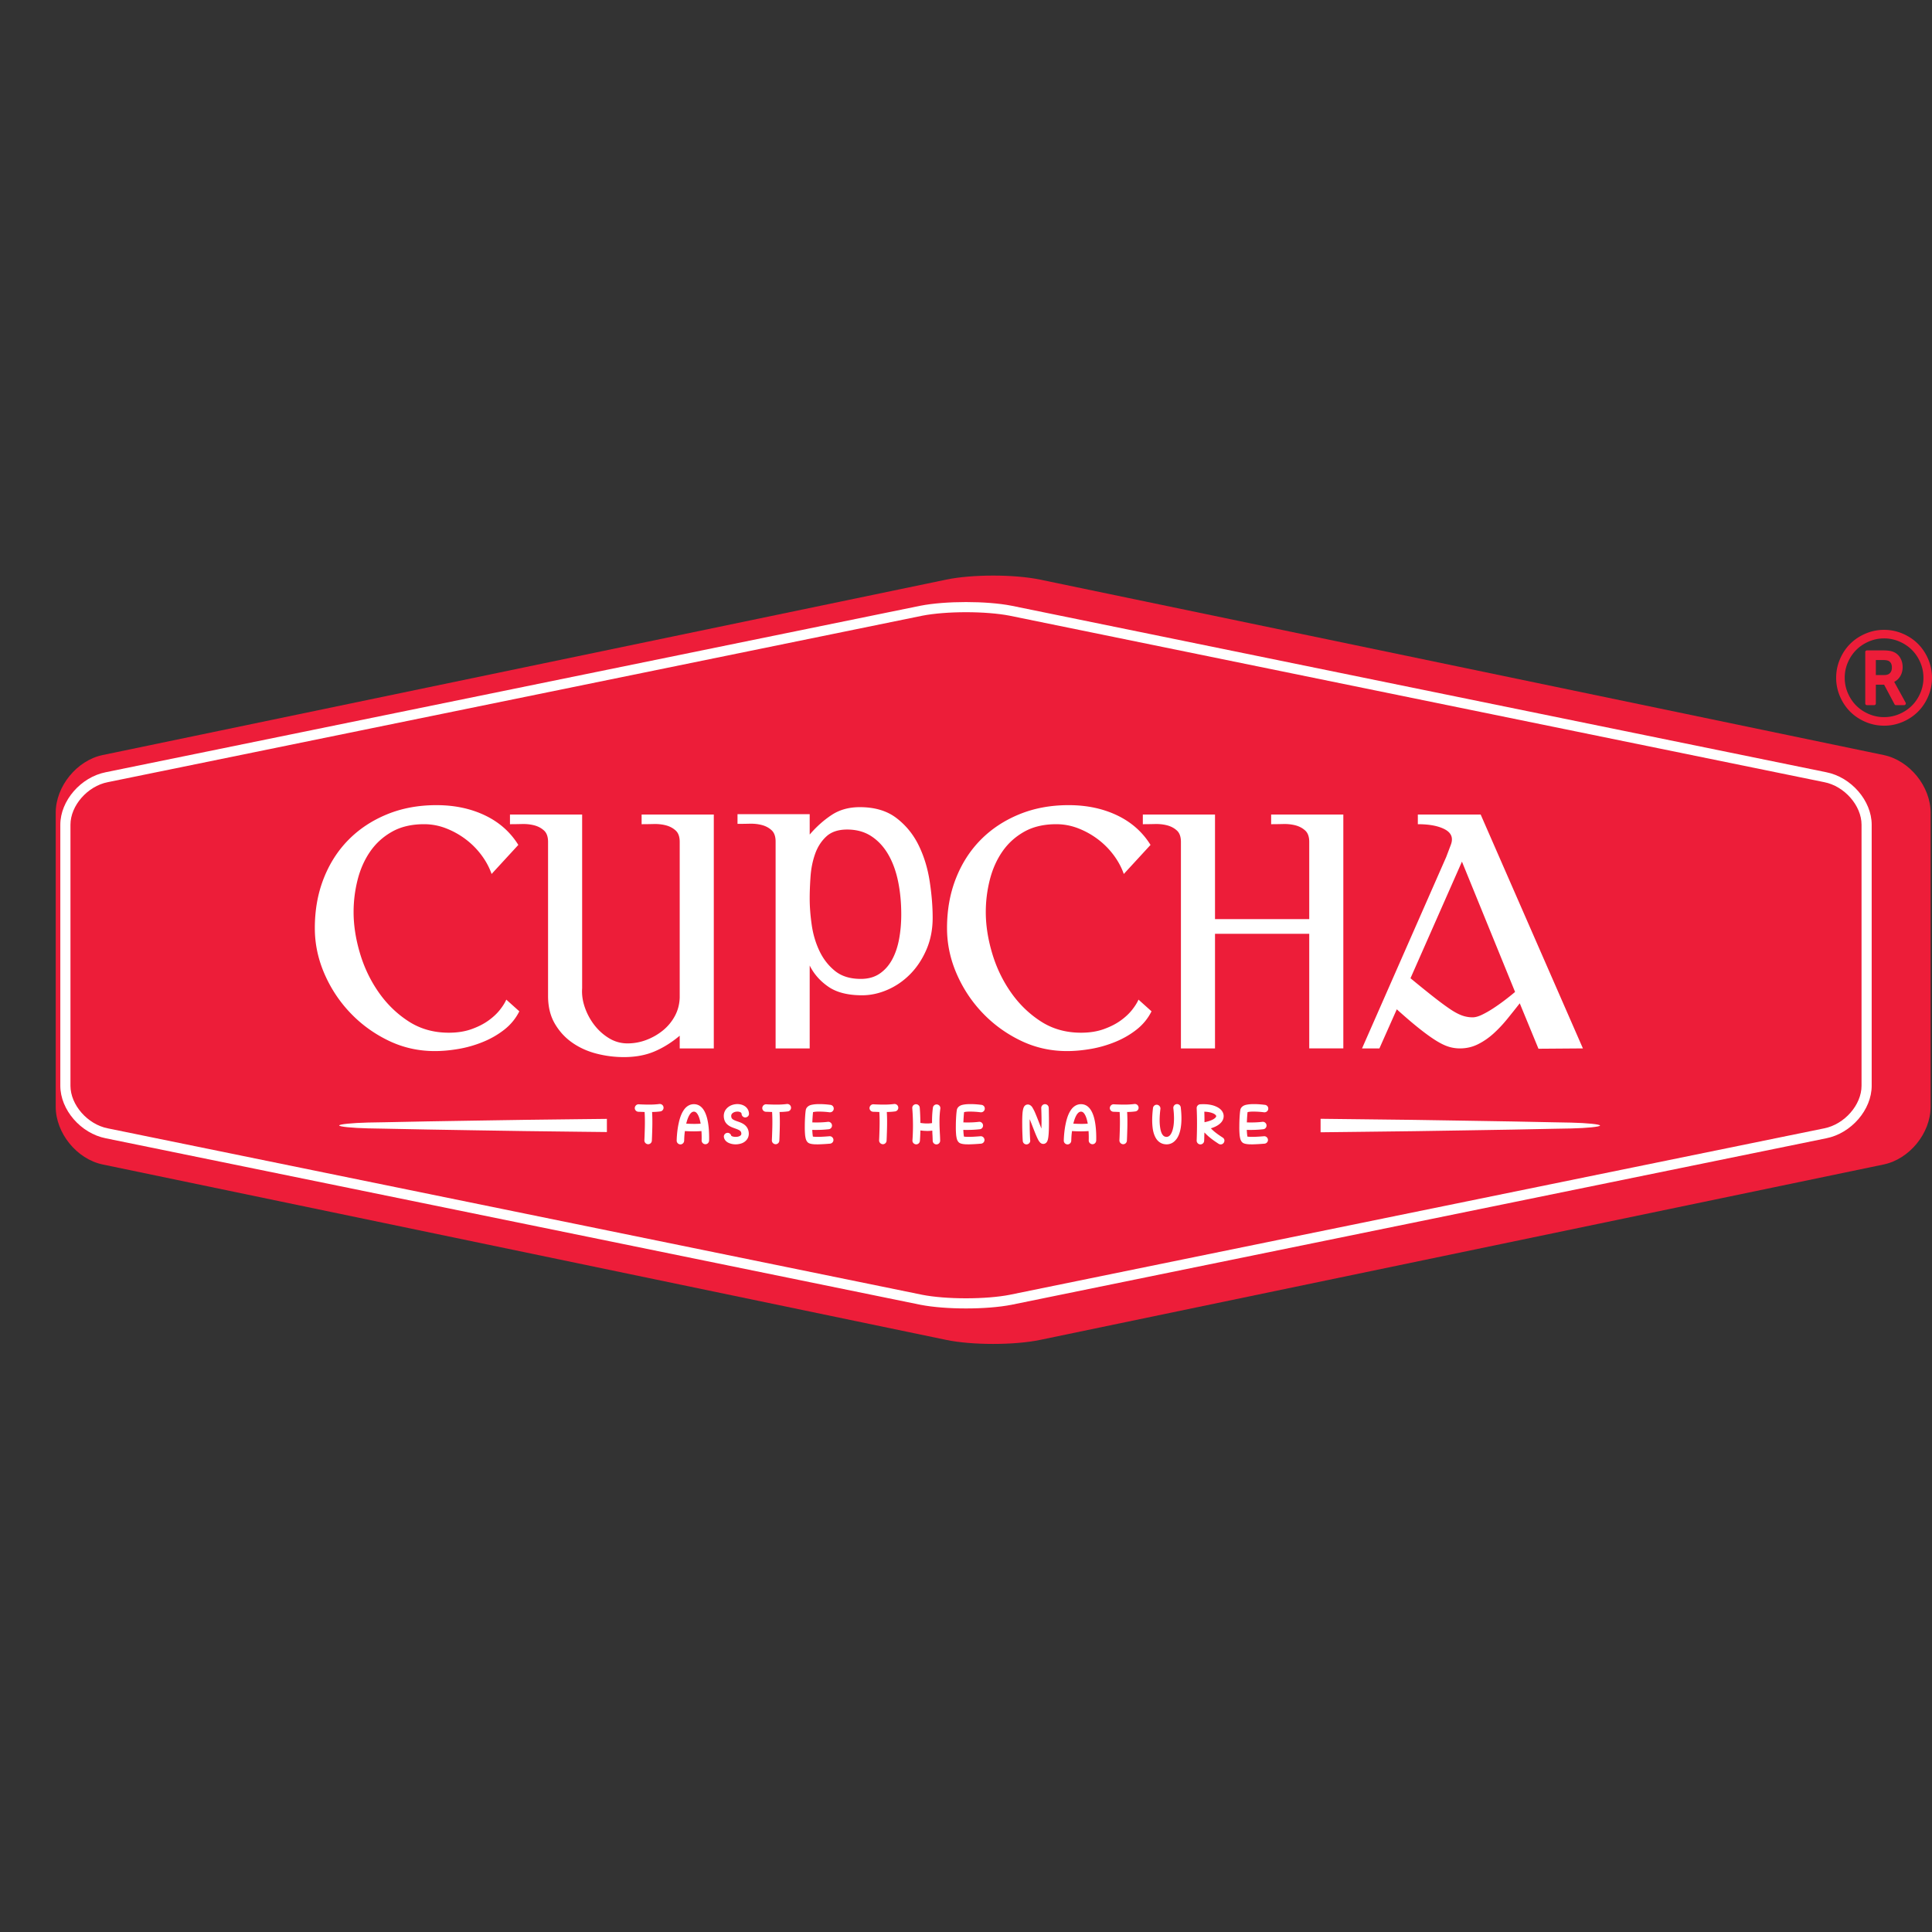 <svg width="16" height="16" xmlns="http://www.w3.org/2000/svg"><rect width="100%" height="100%" fill="#333333" stroke="none"/><defs><clipPath clipPathUnits="userSpaceOnUse" id="a"><path d="M0 1417.32h1417.32V0H0Z" transform="translate(-1235.445 -829.754)"/></clipPath><clipPath clipPathUnits="userSpaceOnUse" id="b"><path d="M0 1417.32h1417.32V0H0Z" transform="translate(-708.658 -917.59)"/></clipPath><clipPath clipPathUnits="userSpaceOnUse" id="c"><path d="M0 1417.32h1417.32V0H0Z" transform="translate(-376.295 -795.744)"/></clipPath><clipPath clipPathUnits="userSpaceOnUse" id="d"><path d="M0 1417.32h1417.32V0H0Z" transform="translate(-535.023 -627.595)"/></clipPath><clipPath clipPathUnits="userSpaceOnUse" id="e"><path d="M0 1417.32h1417.32V0H0Z" transform="translate(-1056.033 -618.75)"/></clipPath><clipPath clipPathUnits="userSpaceOnUse" id="f"><path d="M0 1417.32h1417.32V0H0Z" transform="translate(-502.523 -620.917)"/></clipPath><clipPath clipPathUnits="userSpaceOnUse" id="g"><path d="M0 1417.32h1417.32V0H0Z" transform="translate(-1263.198 -874.129)"/></clipPath></defs><path d="m0 0-499.033 103.778c-15.265 3.175-40.241 3.175-55.506 0L-1053.57 0c-15.265-3.175-27.753-18.527-27.753-34.118v-173.951c0-15.591 12.488-30.944 27.753-34.118l499.031-103.779c15.265-3.175 40.241-3.175 55.506 0L-.003-242.187c15.265 3.173 27.753 18.527 27.753 34.118l.003 173.951C27.753-18.527 15.265-3.175 0 0" style="fill:#ed1d39;fill-opacity:1;fill-rule:nonzero;stroke:none" transform="matrix(.014 0 0 -.014 15.6 6.253)" clip-path="url(#a)"/><path d="M0 0c-9.756 0-19.514-.723-26.915-2.166l-481.914-98.488c-14.801-2.885-26.917-16.869-26.917-31.061v-154.42c0-14.215 12.116-28.176 26.917-31.074l481.914-98.482c7.401-1.446 17.159-2.168 26.915-2.168s19.511.722 26.905 2.168l481.93 98.482c14.797 2.897 26.913 16.859 26.913 31.074l.002 154.42c0 14.192-12.114 28.176-26.913 31.061L26.905-2.166C19.511-.723 9.756 0 0 0m0-6c9.668 0 19.044-.748 25.729-2.049l481.907-98.483.026-.005.027-.006c11.958-2.331 22.061-13.858 22.061-25.172l-.002-154.42c0-11.31-10.105-22.844-22.114-25.195L25.74-409.805c-6.685-1.306-16.066-2.054-25.74-2.054-9.669 0-19.049.748-25.741 2.052l-481.936 98.487c-11.963 2.341-22.069 13.875-22.069 25.185v154.42c0 11.313 10.104 22.841 22.064 25.172l.028.006.026.005L-25.752-8.053C-19.06-6.748-9.675-6 0-6" style="fill:#fff;fill-opacity:1;fill-rule:nonzero;stroke:none" transform="matrix(.014 0 0 -.014 8 4.986)" clip-path="url(#b)"/><path d="M0 0c-8.83-3.627-16.406-8.633-22.731-15.023-6.326-6.393-11.236-14.034-14.726-22.928-3.493-8.897-5.238-18.68-5.238-29.354 0-9.224 1.878-18.185 5.633-26.883 3.755-8.697 8.861-16.439 15.319-23.224 6.455-6.789 13.967-12.256 22.534-16.406 8.564-4.151 17.722-6.227 27.475-6.227 4.478 0 9.191.43 14.132 1.285a69.306 69.306 0 0 1 14.43 4.151c4.676 1.908 8.895 4.349 12.651 7.314 3.755 2.965 6.686 6.553 8.795 10.772l-7.709 6.918c-.791-1.846-2.075-3.887-3.854-6.127-1.778-2.243-4.052-4.348-6.819-6.325-2.768-1.976-6.097-3.658-9.982-5.041-3.889-1.382-8.336-2.076-13.343-2.076-8.963 0-16.9 2.24-23.818 6.721-6.918 4.478-12.817 10.211-17.69 17.197-4.877 6.983-8.568 14.692-11.07 23.127-2.505 8.432-3.756 16.535-3.756 24.313 0 6.455.791 12.814 2.372 19.074 1.582 6.258 4.053 11.826 7.413 16.701 3.36 4.875 7.675 8.797 12.947 11.762C8.233-7.314 14.559-5.832 21.94-5.832a35.57 35.57 0 0 0 13.046-2.471 48.27 48.27 0 0 0 11.662-6.523 46.456 46.456 0 0 0 9.29-9.389c2.635-3.556 4.612-7.248 5.93-11.068l15.814 17.197C72.938-10.445 66.347-4.615 57.915-.594c-8.435 4.018-17.987 6.03-28.661 6.03C18.58 5.436 8.827 3.623 0 0m193.312-.1h-42.696v-5.732c2.107 0 4.479.031 7.115.1 2.635.064 5.072-.198 7.314-.791 2.239-.594 4.151-1.616 5.732-3.065 1.582-1.451 2.372-3.689 2.372-6.721v-92.109c-.132-3.953-1.087-7.58-2.866-10.873a28.181 28.181 0 0 0-7.016-8.498c-2.901-2.373-6.163-4.25-9.785-5.635a31.084 31.084 0 0 0-11.168-2.074c-3.953 0-7.61 1.019-10.97 3.062-3.361 2.043-6.26 4.647-8.698 7.809a36.413 36.413 0 0 0-5.632 10.477c-1.32 3.82-1.848 7.576-1.582 11.265V-.1H72.737v-5.732c2.11 0 4.482.031 7.116.1 2.637.064 5.071-.198 7.313-.791 2.239-.594 4.151-1.616 5.732-3.065 1.581-1.451 2.373-3.689 2.373-6.721v-91.121c0-6.326 1.315-11.761 3.953-16.308 2.634-4.545 6.059-8.301 10.278-11.266 4.216-2.965 8.994-5.139 14.331-6.523a64.744 64.744 0 0 1 16.307-2.077c6.72 0 12.681 1.088 17.888 3.262 5.204 2.176 10.244 5.303 15.121 9.389v-7.51h20.163zm56.725-89.343c2.502-5.01 6.192-9.192 11.069-12.551 4.874-3.361 11.53-5.041 19.964-5.041 5.007 0 10.013 1.088 15.023 3.262 5.007 2.173 9.487 5.269 13.441 9.289 3.953 4.019 7.147 8.861 9.586 14.529 2.438 5.664 3.657 11.924 3.657 18.777 0 6.721-.592 13.936-1.779 21.645-1.186 7.709-3.36 14.791-6.522 21.248-3.164 6.455-7.545 11.826-13.145 16.109-5.602 4.281-12.817 6.426-21.644 6.426-6.458 0-12.027-1.551-16.703-4.646-4.678-3.098-8.994-6.952-12.947-11.563V.098h-42.695v-5.741c2.11 0 4.481.03 7.116.098 2.638.065 5.071-.197 7.313-.791 2.24-.592 4.152-1.615 5.733-3.066 1.581-1.452 2.372-3.698 2.372-6.729v-122.332h20.161zm.494 52.578c.328 4.744 1.217 9.191 2.669 13.342 1.448 4.152 3.656 7.611 6.621 10.378 2.965 2.766 7.082 4.151 12.355 4.151 5.534 0 10.309-1.319 14.33-3.953 4.018-2.639 7.345-6.227 9.982-10.774 2.635-4.545 4.577-9.851 5.831-15.912 1.251-6.062 1.878-12.584 1.878-19.568 0-5.139-.429-10.016-1.285-14.627-.858-4.613-2.242-8.666-4.151-12.156-1.911-3.493-4.382-6.26-7.412-8.301-3.033-2.045-6.721-3.065-11.07-3.065-6.325 0-11.432 1.582-15.318 4.745-3.889 3.162-6.952 7.115-9.191 11.859-2.243 4.744-3.756 9.883-4.546 15.418-.791 5.535-1.187 10.738-1.187 15.615 0 3.82.164 8.104.494 12.848M373.972 0c-8.83-3.627-16.407-8.633-22.732-15.023-6.325-6.393-11.235-14.034-14.725-22.928-3.494-8.897-5.239-18.68-5.239-29.354 0-9.224 1.878-18.185 5.634-26.883 3.755-8.697 8.861-16.439 15.319-23.224 6.455-6.789 13.966-12.256 22.534-16.406 8.564-4.151 17.721-6.227 27.474-6.227 4.479 0 9.192.43 14.133 1.285a69.306 69.306 0 0 1 14.43 4.151c4.676 1.908 8.894 4.349 12.65 7.314 3.756 2.965 6.687 6.553 8.796 10.772l-7.709 6.918c-.791-1.846-2.075-3.887-3.854-6.127-1.779-2.243-4.052-4.348-6.82-6.325-2.767-1.976-6.096-3.658-9.981-5.041-3.889-1.382-8.336-2.076-13.343-2.076-8.963 0-16.9 2.24-23.818 6.721-6.918 4.478-12.818 10.211-17.691 17.197-4.877 6.983-8.567 14.692-11.069 23.127-2.505 8.432-3.756 16.535-3.756 24.313 0 6.455.791 12.814 2.372 19.074 1.581 6.258 4.053 11.826 7.412 16.701 3.361 4.875 7.676 8.797 12.948 11.762 5.268 2.965 11.593 4.447 18.975 4.447 4.479 0 8.827-.824 13.046-2.471a48.289 48.289 0 0 0 11.662-6.523 46.482 46.482 0 0 0 9.29-9.389c2.635-3.556 4.611-7.248 5.93-11.068l15.813 17.197c-4.744 7.641-11.335 13.471-19.766 17.492-8.435 4.018-17.988 6.03-28.661 6.03-10.674 0-20.427-1.813-29.254-5.436m115.827-70.666h55.741v-67.797h20.161V-.1h-42.694v-5.732c2.105 0 4.477.031 7.115.1 2.635.064 5.071-.198 7.314-.791 2.239-.594 4.151-1.616 5.732-3.065 1.581-1.451 2.372-3.689 2.372-6.721v-45.66h-55.741V-.1h-42.695v-5.732c2.11 0 4.481.031 7.116.1 2.637.064 5.071-.198 7.313-.791 2.239-.594 4.152-1.616 5.733-3.065 1.581-1.451 2.372-3.689 2.372-6.721v-122.154h20.161zm107.528-44.67c5.27-4.744 9.784-8.6 13.54-11.564 3.756-2.965 7.017-5.307 9.784-7.018 2.768-1.713 5.239-2.898 7.412-3.557a22.608 22.608 0 0 1 6.623-.988c3.82 0 7.377.82 10.673 2.471 3.292 1.646 6.357 3.756 9.192 6.324 2.832 2.57 5.534 5.436 8.104 8.6 2.57 3.162 5.04 6.255 7.412 9.289l11.07-26.881 26.289.197L646.94-.1h-37.16v-5.732c6.85 0 12.187-1.022 16.011-3.064 3.82-2.043 5.006-5.04 3.558-8.993l-2.768-7.314-49.81-113.26h10.278zm38.544 87.365 31.429-77.088a153.395 153.395 0 0 0-5.93-4.744 118.038 118.038 0 0 0-6.819-4.842c-2.308-1.517-4.546-2.8-6.721-3.855-2.174-1.057-4.052-1.58-5.634-1.58a18.4 18.4 0 0 0-6.522 1.185c-2.11.791-4.516 2.106-7.215 3.954-2.702 1.843-5.898 4.214-9.586 7.115-3.691 2.898-8.173 6.523-13.441 10.871z" style="fill:#fff;fill-opacity:1;fill-rule:nonzero;stroke:none" transform="matrix(.014 0 0 -.014 3.205 6.744)" clip-path="url(#c)"/><path d="M0 0c-.137 1.225-1.258 2.074-2.449 1.938-3.944-.51-7.446-.374-11.115-.238l-1.124.068C-15.912 1.802-16.896.851-17-.374a2.207 2.207 0 0 1 2.143-2.277c.375-.035.748-.035 1.121-.035l2.55-.101c.307-5.032.137-9.621-.033-14.415l-.103-2.346c-.033-1.223.918-2.21 2.142-2.311h.069c1.189 0 2.175.952 2.209 2.141l.101 2.346c.17 4.794.34 9.417.035 14.585 1.598.033 3.127.101 4.862.34C-.715-2.312.17-1.189 0 0m26.723-12.171c-.239 2.414-.612 4.522-1.123 6.323-.713 2.449-1.664 4.319-2.889 5.611-1.326 1.393-2.924 2.073-4.76 2.073-1.767 0-4.351-.714-6.357-4.079-1.121-1.802-2.006-4.25-2.653-7.344-1.087-4.964-1.154-9.927-1.154-10.131-.035-1.189.951-2.21 2.176-2.244h.033c1.19 0 2.176.986 2.209 2.176.035.034 0 2.55.443 5.712a91.854 91.854 0 0 1 5.405-.17c1.463 0 2.89.067 4.386.17.204-3.026.102-5.44.102-5.474-.035-1.223.883-2.21 2.107-2.311h.102c1.191 0 2.107.918 2.211 2.107 0 .103.135 3.57-.238 7.581M13.43-9.688c.611 2.583 2.074 7.104 4.521 7.104.578 0 1.121-.237 1.565-.714 1.088-1.155 1.902-3.297 2.447-6.39-2.891-.239-5.678-.137-8.533 0m29.24-12.24c.543 0 1.121.034 1.666.136 1.801.272 3.264.918 4.316 1.973a5.7 5.7 0 0 1 1.463 2.209c.307.918.408 1.87.272 2.856-.239 1.938-1.157 3.467-2.719 4.589-1.191.851-2.584 1.36-3.91 1.802-2.822.986-3.604 1.53-3.705 3.026-.035.544.033 1.394 1.088 2.073 1.154.783 3.16.952 4.316.34.68-.374.68-.714.715-.951a2.206 2.206 0 0 1 2.277-2.143c1.225.103 2.209 1.088 2.108 2.313-.102 2.039-1.19 3.739-3.094 4.726-1.258.645-2.787.951-4.385.849-1.666-.136-3.129-.612-4.351-1.428a7.222 7.222 0 0 1-2.313-2.448 6.695 6.695 0 0 1-.748-3.638c.137-2.107.986-3.739 2.584-4.928 1.225-.952 2.652-1.429 4.045-1.939 2.584-.918 3.537-1.427 3.707-2.787.102-.646 0-1.326-1.225-1.836-.849-.374-2.006-.442-3.058-.306-1.055.136-1.531.476-1.666.612-.274 1.122-1.362 1.904-2.551 1.666-1.223-.238-2.006-1.394-1.768-2.584.17-.952.647-1.768 1.428-2.447.578-.511 1.326-.918 2.176-1.191 1.055-.374 2.142-.544 3.332-.544M75.41 0c-.137 1.225-1.258 2.074-2.447 1.938-3.943-.51-7.445-.374-11.117-.238l-1.121.068c-1.225.034-2.211-.917-2.313-2.142a2.207 2.207 0 0 1 2.143-2.277c.373-.035.748-.035 1.121-.035l2.549-.101c.306-5.032.136-9.621-.034-14.415l-.101-2.346c-.035-1.223.918-2.21 2.14-2.311h.069c1.189 0 2.176.952 2.211 2.141l.101 2.346c.17 4.794.34 9.417.034 14.585 1.597.033 3.128.101 4.861.34C74.697-2.312 75.58-1.189 75.41 0m18.123-2.584c2.414-.067 4.658-.373 4.658-.373 1.223-.137 2.346.714 2.481 1.903.17 1.224-.68 2.312-1.902 2.482-.137 0-3.094.442-6.188.442-1.904.034-3.434-.102-4.625-.34-.918-.17-1.562-.408-2.141-.782C84.898.17 84.287-.68 84.15-1.666c-.271-1.428-.578-5.609-.578-9.519a50.813 50.813 0 0 1 .203-5.507c.137-.918.274-1.632.444-2.21.34-1.02.849-1.734 1.529-2.176.715-.442 1.904-.714 3.57-.816.543 0 1.121-.034 1.768-.034.713 0 1.461.034 2.277.069 2.617.101 5.067.339 5.168.339 1.223.136 2.108 1.224 1.971 2.415-.135 1.223-1.223 2.107-2.412 1.971-.035 0-2.244-.204-4.625-.306-3.026-.136-4.453 0-5.1.102-.101.51-.271 1.666-.373 3.978.781-.035 1.529-.035 2.311-.035 2.517 0 4.998.136 7.412.409 1.189.101 2.074 1.189 1.937 2.414-.134 1.223-1.222 2.107-2.414 1.971-2.99-.374-6.084-.442-9.213-.339.102 2.481.274 4.793.409 6.05.545.17 1.937.443 5.099.306M138.854 0c-.137 1.225-1.258 2.074-2.448 1.938-3.943-.51-7.445-.374-11.117-.238l-1.121.068c-1.225.034-2.211-.917-2.313-2.142a2.207 2.207 0 0 1 2.143-2.277c.373-.035.748-.035 1.121-.035l2.549-.101c.307-5.032.137-9.621-.033-14.415l-.102-2.346c-.035-1.223.918-2.21 2.141-2.311h.068c1.19 0 2.176.952 2.211 2.141l.102 2.346c.17 4.794.34 9.417.033 14.585 1.598.033 3.129.101 4.861.34 1.192.135 2.074 1.258 1.905 2.447m22.984 1.666a2.212 2.212 0 0 1-2.483-1.87c-.441-3.23-.543-6.187-.509-9.145-2.313-.374-4.453-.272-6.903.102-.033 3.026-.134 6.018-.373 9.043a2.207 2.207 0 0 1-2.379 2.006C147.967 1.7 147.049.68 147.15-.544c.51-6.425.545-12.748.102-19.038-.102-1.189.852-2.243 2.074-2.346h.137c1.189 0 2.107.884 2.209 2.074.137 2.04.238 4.08.271 6.154 1.327-.17 2.414-.273 3.502-.273.239-.033.375-.033.545-.033.987 0 2.006.068 2.992.203l.067-1.903c.103-1.326.137-2.754.17-4.113a2.216 2.216 0 0 1 2.211-2.143h.068a2.207 2.207 0 0 1 2.141 2.278c-.034 1.394-.069 2.822-.17 4.182-.239 4.896-.442 9.519.271 14.687.17 1.223-.679 2.311-1.902 2.481m21.047-4.25c2.412-.067 4.656-.373 4.656-.373 1.225-.137 2.346.714 2.482 1.903.17 1.224-.679 2.312-1.904 2.482-.135 0-3.094.442-6.187.442-1.905.034-3.434-.102-4.623-.34-.918-.17-1.565-.408-2.143-.782-.918-.578-1.529-1.428-1.666-2.414-.271-1.428-.576-5.609-.576-9.519a49.558 49.558 0 0 1 .203-5.507c.137-.918.271-1.632.441-2.21.34-1.02.85-1.734 1.532-2.176.712-.442 1.902-.714 3.568-.816.545 0 1.123-.034 1.768-.034.714 0 1.462.034 2.279.069 2.617.101 5.064.339 5.166.339 1.224.136 2.107 1.224 1.973 2.415-.137 1.223-1.225 2.107-2.415 1.971-.033 0-2.244-.204-4.623-.306-3.025-.136-4.453 0-5.099.102-.102.51-.272 1.666-.375 3.978.783-.035 1.531-.035 2.312-.035 2.516 0 4.998.136 7.412.409 1.19.101 2.073 1.189 1.938 2.414-.137 1.223-1.225 2.107-2.414 1.971-2.992-.374-6.086-.442-9.213-.339.102 2.481.271 4.793.408 6.05.543.17 1.938.443 5.1.306m31.926-19.378c1.222.103 2.209 1.122 2.107 2.346-.035.068-.273 3.91-.307 8.159a97.729 97.729 0 0 0 0 4.42c.545-1.326 1.088-2.754 1.633-4.148.918-2.345 1.768-4.555 2.549-6.289.441-.986.816-1.768 1.156-2.312.51-.781 1.19-1.734 2.414-1.869.748-.069 1.393.135 1.971.645.85.782 1.225 2.108 1.463 4.998.135 1.699.203 3.909.203 6.629 0 4.59-.102 9.043-.135 9.077a2.208 2.208 0 0 1-2.279 2.142c-1.223-.034-2.176-1.088-2.141-2.277 0-.069.17-3.978.17-8.16l-.068-4.011-1.19 3.025c-.953 2.448-1.937 4.964-2.789 6.901a30.914 30.914 0 0 1-1.324 2.516c-.273.477-1.293 1.904-2.924 1.802-.509-.034-1.361-.237-2.006-1.224a4.989 4.989 0 0 1-.509-1.223c-.17-.613-.34-1.497-.444-2.619-.134-1.666-.203-3.943-.17-6.798 0-4.794.307-9.587.307-9.656.102-1.19 1.02-2.074 2.209-2.074zm40.898 9.791c-.236 2.414-.611 4.522-1.121 6.323-.715 2.449-1.666 4.319-2.891 5.611-1.324 1.393-2.924 2.073-4.758 2.073-1.769 0-4.351-.714-6.357-4.079-1.123-1.802-2.006-4.25-2.652-7.344-1.088-4.964-1.157-9.927-1.157-10.131-.033-1.189.952-2.21 2.176-2.244h.033c1.192 0 2.176.986 2.211 2.176.034.034 0 2.55.442 5.712a91.806 91.806 0 0 1 5.406-.17c1.461 0 2.889.067 4.385.17.205-3.026.101-5.44.101-5.474-.033-1.223.885-2.21 2.11-2.311h.101c1.19 0 2.108.918 2.209 2.107 0 .103.137 3.57-.238 7.581m-13.291 2.483c.611 2.583 2.072 7.104 4.521 7.104.577 0 1.122-.237 1.563-.714 1.088-1.155 1.904-3.297 2.447-6.39-2.888-.239-5.676-.137-8.531 0M281.006 0c-.137 1.225-1.258 2.074-2.449 1.938-3.944-.51-7.446-.374-11.116-.238l-1.123.068c-1.224.034-2.209-.917-2.312-2.142a2.207 2.207 0 0 1 2.142-2.277c.375-.035.748-.035 1.122-.035l2.55-.101c.307-5.032.137-9.621-.033-14.415l-.103-2.346c-.034-1.223.918-2.21 2.142-2.311h.069c1.189 0 2.175.952 2.209 2.141l.101 2.346c.17 4.794.34 9.417.035 14.585 1.598.033 3.127.101 4.862.34 1.189.135 2.074 1.258 1.904 2.447m16.558-21.928c2.075 0 3.842.817 5.303 2.449 1.565 1.699 2.619 4.249 3.129 7.615.51 3.263.51 7.207-.035 11.797-.135 1.223-1.223 2.073-2.447 1.937-1.225-.136-2.075-1.258-1.938-2.448.51-4.215.51-7.717.069-10.607-.51-3.128-1.395-4.555-2.041-5.337-.579-.646-1.292-.986-2.075-.986-.883.034-1.562.34-2.072.952-.646.68-1.395 2.108-1.768 5.202-.375 2.719-.273 6.187.237 10.403.136 1.189-.748 2.277-1.938 2.447a2.217 2.217 0 0 1-2.447-1.937c-.543-4.489-.611-8.296-.238-11.457.17-1.598.509-3.026.953-4.25.51-1.36 1.121-2.482 1.869-3.331 1.428-1.599 3.195-2.415 5.338-2.449zm32.028-.034a2.12 2.12 0 0 1 1.836 1.021c.679 1.053.406 2.379-.647 3.025-3.808 2.448-5.541 3.943-7.004 5.474 1.803.544 3.299 1.223 4.489 2.073 2.99 2.074 3.162 4.386 3.058 5.643-.135 1.191-.644 2.245-1.496 3.163-.781.815-1.801 1.496-3.058 2.04-2.448 1.087-5.645 1.529-9.315 1.291a2.247 2.247 0 0 1-2.074-2.312c.271-5.881.271-11.763 0-19.14-.035-1.19.918-2.244 2.14-2.278 1.225-.033 2.245.918 2.28 2.108.101 1.734.066 3.366.17 4.963 1.8-1.869 3.67-3.671 8.429-6.73a2.114 2.114 0 0 1 1.192-.341m-9.69 19.345c2.006-.034 3.739-.374 5.133-.952 1.258-.544 1.869-1.224 1.904-1.632.034-.408-.441-1.02-1.224-1.564-.918-.646-2.584-1.428-5.711-2.074 0 2.108-.033 4.182-.102 6.222m30.668.033c2.412-.067 4.657-.373 4.657-.373 1.224-.137 2.345.714 2.482 1.903.17 1.224-.68 2.312-1.904 2.482-.135 0-3.094.442-6.188.442-1.904.034-3.433-.102-4.623-.34-.918-.17-1.564-.408-2.142-.782-.918-.578-1.53-1.428-1.666-2.414-.272-1.428-.577-5.609-.577-9.519a49.804 49.804 0 0 1 .203-5.507c.137-.918.272-1.632.442-2.21.34-1.02.85-1.734 1.531-2.176.713-.442 1.902-.714 3.569-.816.544 0 1.123-.034 1.767-.034.715 0 1.463.034 2.279.069 2.618.101 5.065.339 5.166.339 1.225.136 2.108 1.224 1.973 2.415-.137 1.223-1.225 2.107-2.414 1.971-.033 0-2.244-.204-4.623-.306-3.025-.136-4.453 0-5.1.102-.101.51-.271 1.666-.375 3.978.784-.035 1.532-.035 2.313-.035 2.515 0 4.998.136 7.412.409 1.189.101 2.072 1.189 1.937 2.414-.136 1.223-1.224 2.107-2.414 1.971-2.992-.374-6.086-.442-9.213-.339.102 2.481.272 4.793.409 6.05.543.17 1.937.443 5.099.306" style="fill:#fff;fill-opacity:1;fill-rule:nonzero;stroke:none" transform="matrix(.014 0 0 -.014 5.495 9.17)" clip-path="url(#d)"/><path d="m0 0-9.79.181c-15.77.33-33.56.689-52.96.96-9.71.149-19.81.309-30.27.479-10.469.12-21.28.25-32.4.38-7.45.084-15.049.173-22.758.26v-7.979c7.709.086 15.308.175 22.758.259 11.12.13 21.931.261 32.4.391 10.46.159 20.56.319 30.27.469 19.4.27 37.19.63 52.96.96L0-3.46c9.422.22 17.13.999 17.13 1.731C17.13-.998 9.422-.22 0 0" style="fill:#fff;fill-opacity:1;fill-rule:nonzero;stroke:none" transform="matrix(.014 0 0 -.014 13.011 9.297)" clip-path="url(#e)"/><path d="M0 0c-5.334-.061-10.612-.12-15.819-.177-11.119-.13-21.93-.26-32.39-.389-10.46-.161-20.57-.321-30.27-.471-19.41-.27-37.2-.64-52.97-.96l-9.78-.17c-9.421-.226-17.13-1.004-17.13-1.73s7.709-1.499 17.13-1.719l9.78-.181c15.77-.319 33.56-.68 52.97-.96 9.7-.149 19.81-.309 30.27-.47 10.46-.12 21.271-.25 32.39-.389C-10.612-7.673-5.334-7.732 0-7.793Z" style="fill:#fff;fill-opacity:1;fill-rule:nonzero;stroke:none" transform="matrix(.014 0 0 -.014 5.026 9.266)" clip-path="url(#f)"/><path d="M0 0c0-3.839-.749-7.509-2.246-11.01-1.498-3.5-3.513-6.516-6.043-9.048-2.53-2.532-5.546-4.545-9.048-6.042a27.702 27.702 0 0 0-11.01-2.247c-3.838 0-7.508.749-11.008 2.247-3.502 1.497-6.519 3.51-9.049 6.042-2.531 2.532-4.546 5.548-6.043 9.048A27.717 27.717 0 0 0-56.692 0c0 3.838.748 7.509 2.245 11.01 1.497 3.5 3.512 6.515 6.043 9.048 2.53 2.531 5.547 4.544 9.049 6.042a27.691 27.691 0 0 0 11.008 2.246 27.7 27.7 0 0 0 11.01-2.246c3.502-1.498 6.518-3.511 9.048-6.042 2.53-2.533 4.545-5.548 6.043-9.048A27.722 27.722 0 0 0 0 0m-28.347 23.284c-3.164 0-6.179-.616-9.048-1.85-2.868-1.234-5.341-2.891-7.418-4.967-2.079-2.078-3.733-4.551-4.967-7.419A22.637 22.637 0 0 1-51.631 0c0-3.164.616-6.18 1.851-9.049 1.234-2.868 2.888-5.34 4.967-7.419 2.077-2.076 4.55-3.733 7.418-4.966a22.658 22.658 0 0 1 9.048-1.851c3.164 0 6.18.617 9.049 1.851 2.868 1.233 5.342 2.89 7.418 4.966 2.078 2.079 3.733 4.551 4.967 7.419A22.663 22.663 0 0 1-5.062 0c0 3.164-.617 6.18-1.851 9.048-1.234 2.868-2.889 5.341-4.967 7.419-2.076 2.076-4.55 3.733-7.418 4.967a22.662 22.662 0 0 1-9.049 1.85m6.264-26.195 6.486-11.8c.169-.359.159-.685-.031-.981-.17-.337-.454-.507-.855-.507h-4.809c-.422 0-.717.179-.886.538l-6.137 11.549h-4.903v-11.074a.983.983 0 0 0-.285-.727.983.983 0 0 0-.727-.286h-4.241a.981.981 0 0 0-.727.286.983.983 0 0 0-.285.727v30.372c0 .295.095.538.285.726.19.191.432.286.727.286h9.302c2.7 0 4.703-.255 6.011-.76 1.794-.653 3.206-1.803 4.239-3.448 1.033-1.644 1.551-3.544 1.551-5.695 0-1.941-.448-3.685-1.345-5.235-.896-1.55-2.114-2.705-3.654-3.464a7.73 7.73 0 0 0 .284-.507m-1.645 9.016c0 1.856-.632 3.133-1.898 3.829-.695.38-1.93.569-3.701.569h-3.891v-8.89h5.125c1.392 0 2.467.391 3.227 1.172.76.779 1.138 1.887 1.138 3.32" style="fill:#ed1d39;fill-opacity:1;fill-rule:nonzero;stroke:none" transform="matrix(.014 0 0 -.014 16 5.613)" clip-path="url(#g)"/></svg>